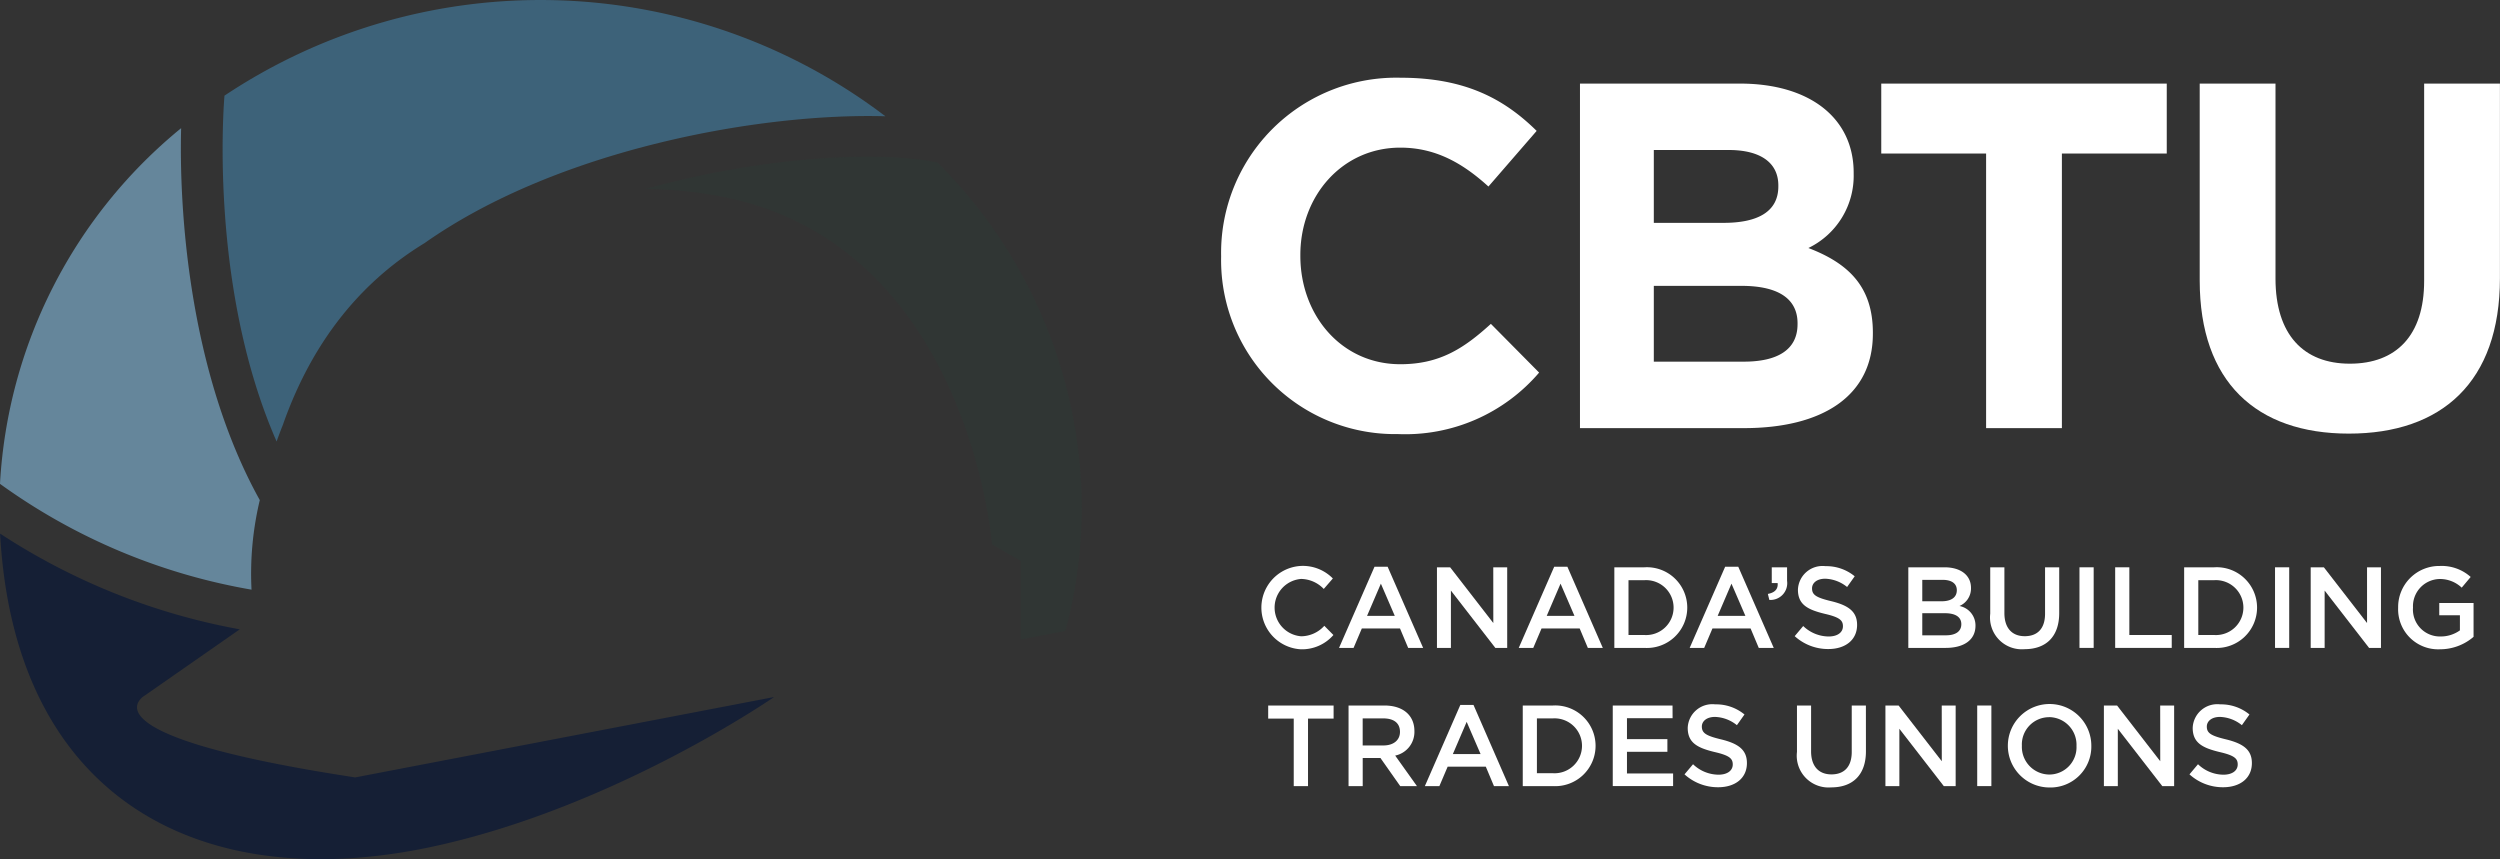 <svg xmlns="http://www.w3.org/2000/svg" width="227.604" height="78.223" viewBox="0 0 227.604 78.223">
  <rect x="0" y="0" width="227.604" height="78.223" fill="#333333" stroke="none"/>
  <g id="Light_LOGO" data-name="Light/LOGO" transform="translate(0)">
    <g id="Group_24" data-name="Group 24" transform="translate(23617.15 19999.002)">
      <g id="Group_34" data-name="Group 34" transform="translate(-23790.766 -20101.625)">
        <g id="Group_31" data-name="Group 31">
          <path id="Path_41" data-name="Path 41" d="M292.035,161.735a3.8,3.8,0,0,1,.053-7.59,3.83,3.83,0,0,1,2.873,1.143l-.828.954a2.923,2.923,0,0,0-2.055-.912,2.618,2.618,0,0,0,0,5.221,2.877,2.877,0,0,0,2.106-.954l.828.838A3.787,3.787,0,0,1,292.035,161.735Z" fill="#FFFFFF"/>
          <path id="Path_42" data-name="Path 42" d="M303.18,161.609h-1.362l-.744-1.771H297.6l-.753,1.771h-1.323l3.229-7.389h1.195Zm-3.846-5.849-1.26,2.935H300.6Z" fill="#FFFFFF"/>
          <path id="Path_43" data-name="Path 43" d="M309.566,154.271h1.268v7.338h-1.08l-4.045-5.219v5.219h-1.27v-7.338h1.2l3.931,5.074Z" fill="#FFFFFF"/>
          <path id="Path_44" data-name="Path 44" d="M319.537,161.609h-1.361l-.744-1.771h-3.471l-.754,1.771h-1.322l3.228-7.389h1.2Zm-3.846-5.849-1.259,2.935h2.527Z" fill="#FFFFFF"/>
          <path id="Path_45" data-name="Path 45" d="M323.324,161.609h-2.736v-7.338h2.736a3.676,3.676,0,1,1,0,7.338Zm0-6.164h-1.447v4.99h1.447a2.5,2.5,0,1,0,0-4.99Z" fill="#FFFFFF"/>
          <path id="Path_46" data-name="Path 46" d="M335.1,161.609h-1.364l-.744-1.771h-3.471l-.753,1.771h-1.321l3.229-7.389h1.195Zm-3.848-5.849-1.258,2.935h2.526Z" fill="#FFFFFF"/>
          <path id="Path_47" data-name="Path 47" d="M335.455,155.708h-.535v-1.437h1.394V155.5a1.527,1.527,0,0,1-1.615,1.74l-.135-.546C335.2,156.577,335.508,156.253,335.455,155.708Z" fill="#FFFFFF"/>
          <path id="Path_48" data-name="Path 48" d="M340.33,157.354c1.551.377,2.359.932,2.359,2.159,0,1.383-1.08,2.2-2.621,2.2a4.513,4.513,0,0,1-3.06-1.174l.775-.922a3.374,3.374,0,0,0,2.317.953c.8,0,1.3-.367,1.3-.932,0-.534-.293-.818-1.656-1.132-1.56-.378-2.441-.839-2.441-2.2a2.24,2.24,0,0,1,2.506-2.139,4.064,4.064,0,0,1,2.662.922l-.692.975a3.336,3.336,0,0,0-1.992-.754c-.756,0-1.2.387-1.2.88C338.59,156.767,338.926,157.019,340.33,157.354Z" fill="#FFFFFF"/>
          <path id="Path_49" data-name="Path 49" d="M353.059,156.148a1.741,1.741,0,0,1-1.049,1.646,1.8,1.8,0,0,1,1.457,1.793c0,1.32-1.08,2.022-2.715,2.022h-3.4v-7.338h3.292C352.125,154.271,353.059,154.995,353.059,156.148Zm-1.291.209c0-.6-.461-.943-1.29-.943h-1.855v1.95h1.762C351.213,157.364,351.768,157.039,351.768,156.357Zm.41,3.093c0-.629-.494-1-1.51-1h-2.045v2.013h2.139C351.643,160.467,352.178,160.12,352.178,159.45Z" fill="#FFFFFF"/>
          <path id="Path_50" data-name="Path 50" d="M361.09,158.433c0,2.191-1.238,3.292-3.156,3.292a2.893,2.893,0,0,1-3.124-3.229v-4.225h1.29v4.172c0,1.363.7,2.1,1.855,2.1s1.846-.691,1.846-2.044v-4.225h1.289Z" fill="#FFFFFF"/>
          <path id="Path_51" data-name="Path 51" d="M364.227,154.271v7.338h-1.292v-7.338Z" fill="#FFFFFF"/>
          <path id="Path_52" data-name="Path 52" d="M366.185,154.271h1.29v6.164h3.859v1.174h-5.149Z" fill="#FFFFFF"/>
          <path id="Path_53" data-name="Path 53" d="M375.2,161.609h-2.736v-7.338H375.2a3.676,3.676,0,1,1,0,7.338Zm0-6.164h-1.447v4.99H375.2a2.5,2.5,0,1,0,0-4.99Z" fill="#FFFFFF"/>
          <path id="Path_54" data-name="Path 54" d="M382.029,154.271v7.338h-1.291v-7.338Z" fill="#FFFFFF"/>
          <path id="Path_55" data-name="Path 55" d="M389.115,154.271h1.268v7.338H389.3l-4.045-5.219v5.219h-1.27v-7.338h1.2l3.931,5.074Z" fill="#FFFFFF"/>
          <path id="Path_56" data-name="Path 56" d="M395.752,161.735a3.643,3.643,0,0,1-3.805-3.785,3.741,3.741,0,0,1,3.783-3.8,3.96,3.96,0,0,1,2.821,1l-.817.974a2.877,2.877,0,0,0-2.054-.786,2.479,2.479,0,0,0-2.381,2.6,2.454,2.454,0,0,0,2.5,2.631,2.993,2.993,0,0,0,1.771-.556v-1.373H395.69v-1.121h3.123v3.082A4.678,4.678,0,0,1,395.752,161.735Z" fill="#FFFFFF"/>
          <path id="Path_57" data-name="Path 57" d="M292.7,174.191h-1.3v-6.143h-2.326v-1.194h5.955v1.194H292.7Z" fill="#FFFFFF"/>
          <path id="Path_58" data-name="Path 58" d="M301.094,174.191l-1.8-2.557h-1.615v2.557h-1.289v-7.337h3.269c1.688,0,2.727.891,2.727,2.327a2.2,2.2,0,0,1-1.75,2.232l1.98,2.778Zm-1.541-6.164h-1.877v2.464h1.886c.922,0,1.51-.482,1.51-1.237C301.072,168.446,300.506,168.027,299.553,168.027Z" fill="#FFFFFF"/>
          <path id="Path_59" data-name="Path 59" d="M310.99,174.191h-1.361l-.744-1.771h-3.471l-.754,1.771h-1.322l3.228-7.389h1.2Zm-3.846-5.849-1.259,2.935h2.527Z" fill="#FFFFFF"/>
          <g id="Group_30" data-name="Group 30">
            <path id="Path_60" data-name="Path 60" d="M314.986,174.191H312.25v-7.337h2.736a3.675,3.675,0,1,1,0,7.337Zm0-6.164h-1.447v4.99h1.447a2.5,2.5,0,1,0,0-4.99Z" fill="#FFFFFF"/>
            <path id="Path_61" data-name="Path 61" d="M325.891,168.007h-4.153v1.908h3.68v1.152h-3.68v1.971h4.2v1.153h-5.494v-7.337h5.442Z" fill="#FFFFFF"/>
            <path id="Path_62" data-name="Path 62" d="M330.3,169.935c1.552.379,2.359.933,2.359,2.16,0,1.384-1.08,2.2-2.621,2.2a4.523,4.523,0,0,1-3.061-1.174l.776-.922a3.378,3.378,0,0,0,2.316.953c.8,0,1.3-.367,1.3-.932,0-.535-.293-.818-1.656-1.132-1.563-.378-2.444-.839-2.444-2.2a2.24,2.24,0,0,1,2.506-2.139,4.059,4.059,0,0,1,2.662.922l-.691.974a3.332,3.332,0,0,0-1.992-.753c-.754,0-1.2.387-1.2.881C328.564,169.349,328.9,169.6,330.3,169.935Z" fill="#FFFFFF"/>
          </g>
          <path id="Path_63" data-name="Path 63" d="M343.494,171.015c0,2.191-1.236,3.292-3.154,3.292a2.894,2.894,0,0,1-3.125-3.229v-4.224H338.5v4.171c0,1.363.7,2.1,1.855,2.1s1.846-.691,1.846-2.044v-4.224h1.289Z" fill="#FFFFFF"/>
          <path id="Path_64" data-name="Path 64" d="M350.395,166.854h1.267v7.337h-1.08l-4.045-5.219v5.219h-1.269v-7.337h1.2l3.932,5.073Z" fill="#FFFFFF"/>
          <path id="Path_65" data-name="Path 65" d="M354.914,166.854v7.337h-1.289v-7.337Z" fill="#FFFFFF"/>
          <path id="Path_66" data-name="Path 66" d="M360.166,174.317a3.8,3.8,0,1,1,3.848-3.805A3.727,3.727,0,0,1,360.166,174.317Zm0-6.4a2.483,2.483,0,0,0-2.475,2.6,2.518,2.518,0,0,0,2.5,2.621,2.481,2.481,0,0,0,2.472-2.6A2.516,2.516,0,0,0,360.166,167.912Z" fill="#FFFFFF"/>
          <path id="Path_67" data-name="Path 67" d="M370.283,166.854h1.27v7.337h-1.08l-4.047-5.219v5.219h-1.268v-7.337h1.2l3.93,5.073Z" fill="#FFFFFF"/>
          <path id="Path_68" data-name="Path 68" d="M376.272,169.935c1.55.379,2.359.933,2.359,2.16,0,1.384-1.08,2.2-2.621,2.2a4.516,4.516,0,0,1-3.061-1.174l.776-.922a3.374,3.374,0,0,0,2.316.953c.8,0,1.3-.367,1.3-.932,0-.535-.293-.818-1.656-1.132-1.561-.378-2.442-.839-2.442-2.2a2.24,2.24,0,0,1,2.506-2.139,4.065,4.065,0,0,1,2.662.922l-.691.974a3.341,3.341,0,0,0-1.992-.753c-.756,0-1.2.387-1.2.881C374.531,169.349,374.867,169.6,376.272,169.935Z" fill="#FFFFFF"/>
        </g>
        <g id="Group_32" data-name="Group 32">
          <path id="Path_69" data-name="Path 69" d="M300.879,142.142a15.835,15.835,0,0,1-16.09-16.133v-.09A15.944,15.944,0,0,1,301.146,109.7c5.916,0,9.457,1.972,12.37,4.84l-4.391,5.065c-2.42-2.2-4.885-3.541-8.023-3.541-5.288,0-9.1,4.392-9.1,9.769v.09c0,5.378,3.719,9.859,9.1,9.859,3.585,0,5.781-1.433,8.246-3.674l4.392,4.436A16.033,16.033,0,0,1,300.879,142.142Z" fill="#FFFFFF"/>
          <path id="Path_70" data-name="Path 70" d="M332.383,141.6H317.459V110.233h14.564c6.411,0,10.354,3.183,10.354,8.113v.089a7.3,7.3,0,0,1-4.123,6.767c3.629,1.389,5.871,3.5,5.871,7.708V133C344.125,138.736,339.463,141.6,332.383,141.6Zm3.136-22.094c0-2.062-1.613-3.227-4.525-3.227h-6.812v6.633h6.363c3.047,0,4.974-.986,4.974-3.316Zm1.749,12.549c0-2.108-1.569-3.407-5.11-3.407h-7.976v6.9h8.2c3.047,0,4.885-1.075,4.885-3.407Z" fill="#FFFFFF"/>
          <path id="Path_71" data-name="Path 71" d="M361.334,116.6V141.6h-6.9V116.6h-9.545v-6.365h25.992V116.6Z" fill="#FFFFFF"/>
          <path id="Path_72" data-name="Path 72" d="M387.461,142.1c-8.426,0-13.58-4.706-13.58-13.938V110.233h6.9v17.748c0,5.109,2.555,7.752,6.768,7.752s6.765-2.554,6.765-7.529V110.233h6.9v17.7C401.219,137.436,395.885,142.1,387.461,142.1Z" fill="#FFFFFF"/>
        </g>
        <g id="Group_33" data-name="Group 33">
          <path id="Path_73" data-name="Path 73" d="M199.359,141.332c2.885-8.233,7.662-13.382,12.907-16.575,12.185-8.58,30.636-11.873,41.957-11.549a51.877,51.877,0,0,0-60.17-1.877c-.164,1.951-1.186,17.955,4.746,31.488C199.129,141.886,199.359,141.332,199.359,141.332Z" fill="#3d6279"/>
          <path id="Path_74" data-name="Path 74" d="M205.955,173.4c-25.658-3.912-19.119-7.482-19.119-7.482l8.607-6a59.05,59.05,0,0,1-21.818-8.716c1.332,24.389,18.545,33.047,39.547,28.463,16.513-3.6,30.916-13.583,30.916-13.583Z" fill="#151f35"/>
          <path id="Path_75" data-name="Path 75" d="M272.105,148.8a44.479,44.479,0,0,0-13.138-31.384c-5.633-1.147-16.211-.463-26.6,2.409a38.508,38.508,0,0,1,6.3.58c23.121,3.972,25.258,31.768,25.258,31.768l2.621,1.527v7.147l4.07-.791A43.446,43.446,0,0,0,272.105,148.8Z" fill="#303634"/>
          <path id="Path_76" data-name="Path 76" d="M197.268,148.155c-6.545-11.793-7.35-26.748-7.161-33.864a44.994,44.994,0,0,0-16.492,32.382,55.057,55.057,0,0,0,22.9,9.634A28.8,28.8,0,0,1,197.268,148.155Z" fill="#65869b"/>
        </g>
      </g>
    </g>
  </g>
</svg>